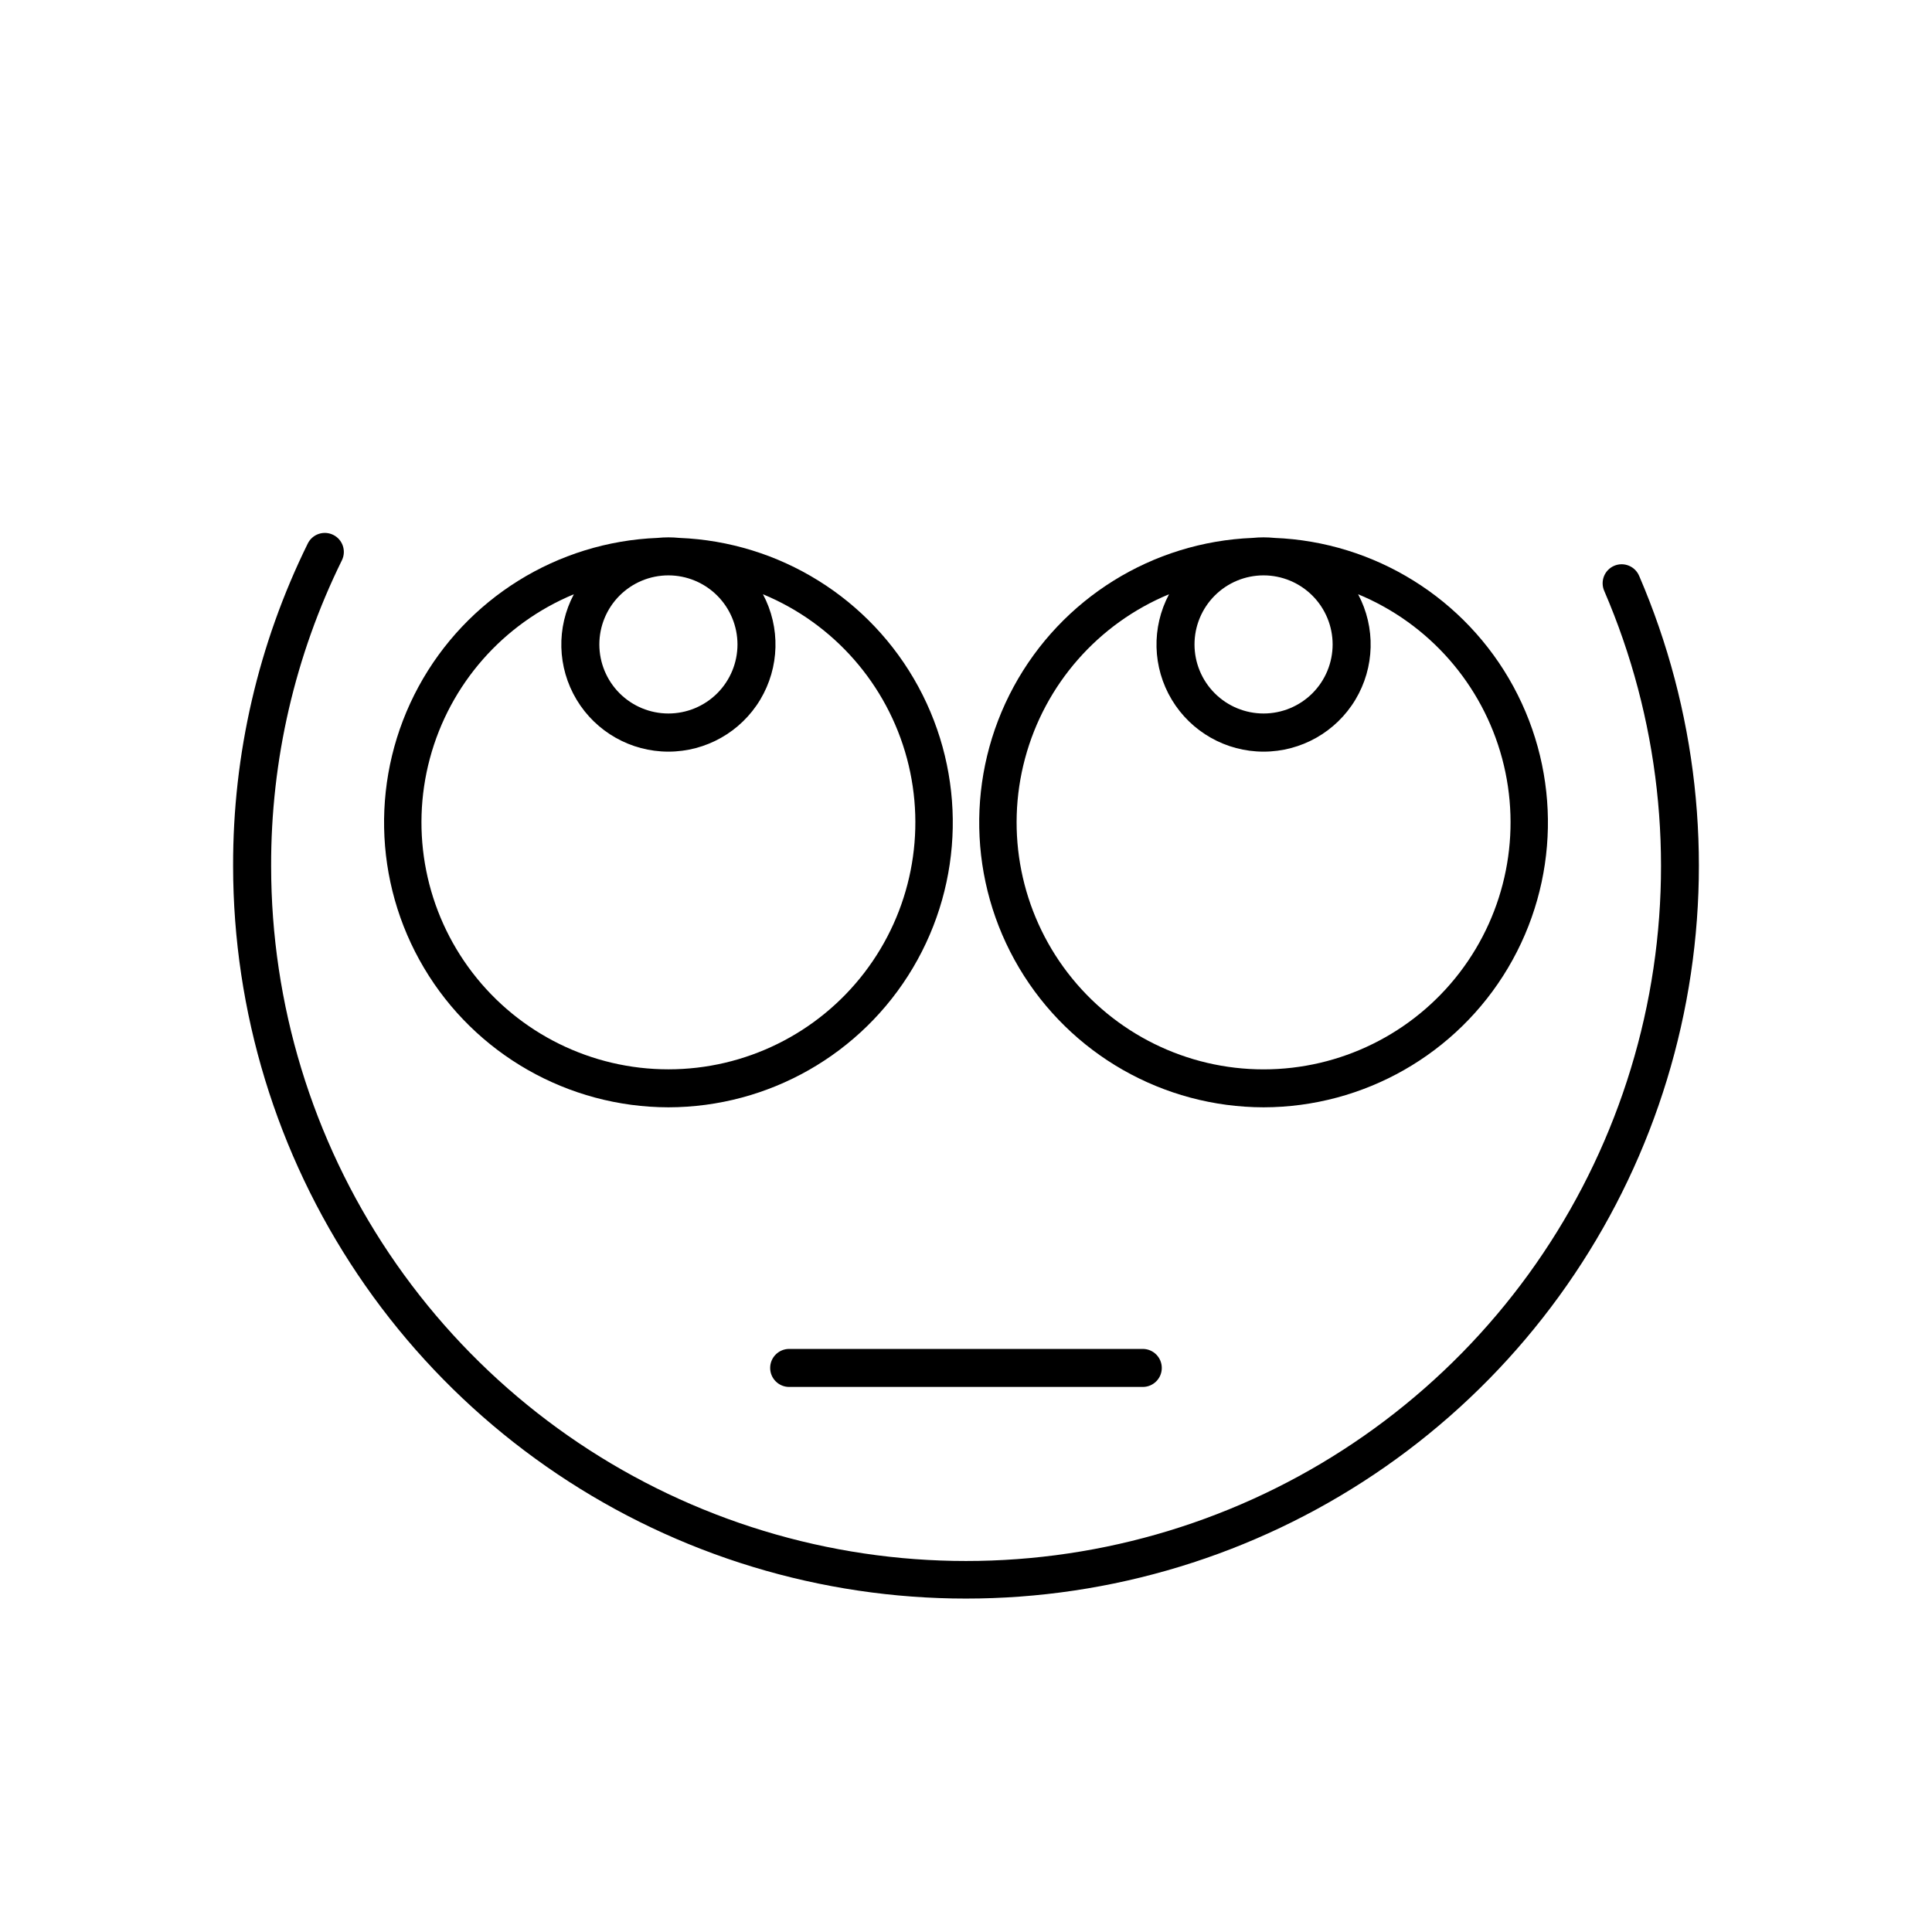 <?xml version="1.0" encoding="UTF-8"?>
<!-- Uploaded to: ICON Repo, www.svgrepo.com, Generator: ICON Repo Mixer Tools -->
<svg fill="#000000" width="800px" height="800px" version="1.1" viewBox="144 144 512 512" xmlns="http://www.w3.org/2000/svg">
 <g>
  <path d="m353.14 501.48c-2.781 0-5.039 2.254-5.039 5.039 0 2.781 2.258 5.035 5.039 5.035h93.707c2.785 0 5.039-2.254 5.039-5.035 0-2.785-2.254-5.039-5.039-5.039z"/>
  <path d="m578.42 296.68c-0.512-1.258-1.504-2.254-2.758-2.766-1.254-0.516-2.66-0.504-3.906 0.035-1.242 0.535-2.219 1.551-2.707 2.816-0.484 1.262-0.441 2.672 0.121 3.902 14.465 33.59 18.602 70.723 11.887 106.67-6.719 35.949-23.984 69.082-49.598 95.18-25.617 26.102-58.422 43.984-94.238 51.367-35.816 7.387-73.02 3.945-106.87-9.891-33.852-13.832-62.82-37.434-83.211-67.789-20.391-30.359-31.281-66.098-31.285-102.67-0.078-28.105 6.34-55.848 18.758-81.062 1.215-2.496 0.184-5.504-2.309-6.727-2.492-1.227-5.504-0.203-6.734 2.281-13.102 26.598-19.875 55.859-19.793 85.508 0.023 38.555 11.523 76.234 33.031 108.23 21.508 31.996 52.055 56.871 87.746 71.453 35.691 14.578 74.918 18.207 112.68 10.418 37.762-7.789 72.352-26.641 99.363-54.152 27.012-27.512 45.223-62.441 52.312-100.34 7.094-37.898 2.746-77.051-12.488-112.47z"/>
  <path d="m321.14 437.45c26.594-0.043 51.203-14.074 64.781-36.941 13.578-22.863 14.121-51.188 1.43-74.559-12.688-23.367-36.742-38.336-63.312-39.398-1.926-0.195-3.867-0.195-5.793 0-26.574 1.062-50.625 16.031-63.316 39.398-12.688 23.371-12.145 51.695 1.434 74.559 13.578 22.867 38.188 36.898 64.777 36.941zm18.301-122.67c0 4.856-1.93 9.512-5.363 12.945-3.43 3.43-8.086 5.359-12.941 5.359s-9.508-1.93-12.941-5.359c-3.434-3.434-5.363-8.09-5.363-12.945 0-4.852 1.93-9.508 5.363-12.941 3.434-3.434 8.086-5.359 12.941-5.359 4.852 0.004 9.504 1.934 12.938 5.367 3.43 3.43 5.359 8.082 5.367 12.934zm-43.359-13.301v0.004c-4.68 8.793-4.406 19.402 0.723 27.945 5.133 8.539 14.367 13.766 24.328 13.766 9.965 0 19.199-5.227 24.332-13.766 5.129-8.543 5.402-19.152 0.723-27.945 18.793 7.785 32.898 23.871 38.164 43.523 5.262 19.652 1.09 40.637-11.297 56.777-12.387 16.141-31.574 25.602-51.922 25.602-20.344 0-39.531-9.461-51.918-25.602-12.387-16.141-16.559-37.125-11.297-56.777 5.266-19.652 19.371-35.738 38.164-43.523z"/>
  <path d="m478.86 437.45c26.594-0.043 51.199-14.074 64.777-36.941 13.578-22.863 14.125-51.188 1.434-74.559-12.691-23.367-36.742-38.336-63.316-39.398-1.926-0.195-3.867-0.195-5.793 0-26.57 1.062-50.621 16.031-63.312 39.398-12.691 23.371-12.148 51.695 1.43 74.559 13.578 22.867 38.188 36.898 64.781 36.941zm18.305-122.67h-0.004c0 4.856-1.926 9.512-5.359 12.945-3.434 3.43-8.086 5.359-12.941 5.359s-9.512-1.93-12.941-5.359c-3.434-3.434-5.363-8.09-5.363-12.945 0-4.852 1.93-9.508 5.363-12.941 3.43-3.434 8.086-5.359 12.941-5.359 4.852 0.004 9.504 1.934 12.938 5.367 3.43 3.43 5.359 8.082 5.363 12.934zm-43.352-13.301-0.004 0.004c-4.68 8.793-4.406 19.402 0.723 27.945 5.133 8.539 14.367 13.766 24.328 13.766 9.965 0 19.199-5.227 24.332-13.766 5.129-8.543 5.402-19.152 0.723-27.945 18.797 7.785 32.902 23.875 38.168 43.527 5.266 19.656 1.09 40.641-11.297 56.781-12.387 16.141-31.578 25.605-51.926 25.605-20.344 0-39.535-9.465-51.922-25.605-12.387-16.141-16.562-37.125-11.297-56.781 5.266-19.652 19.371-35.742 38.168-43.527z"/>
 </g>
</svg>